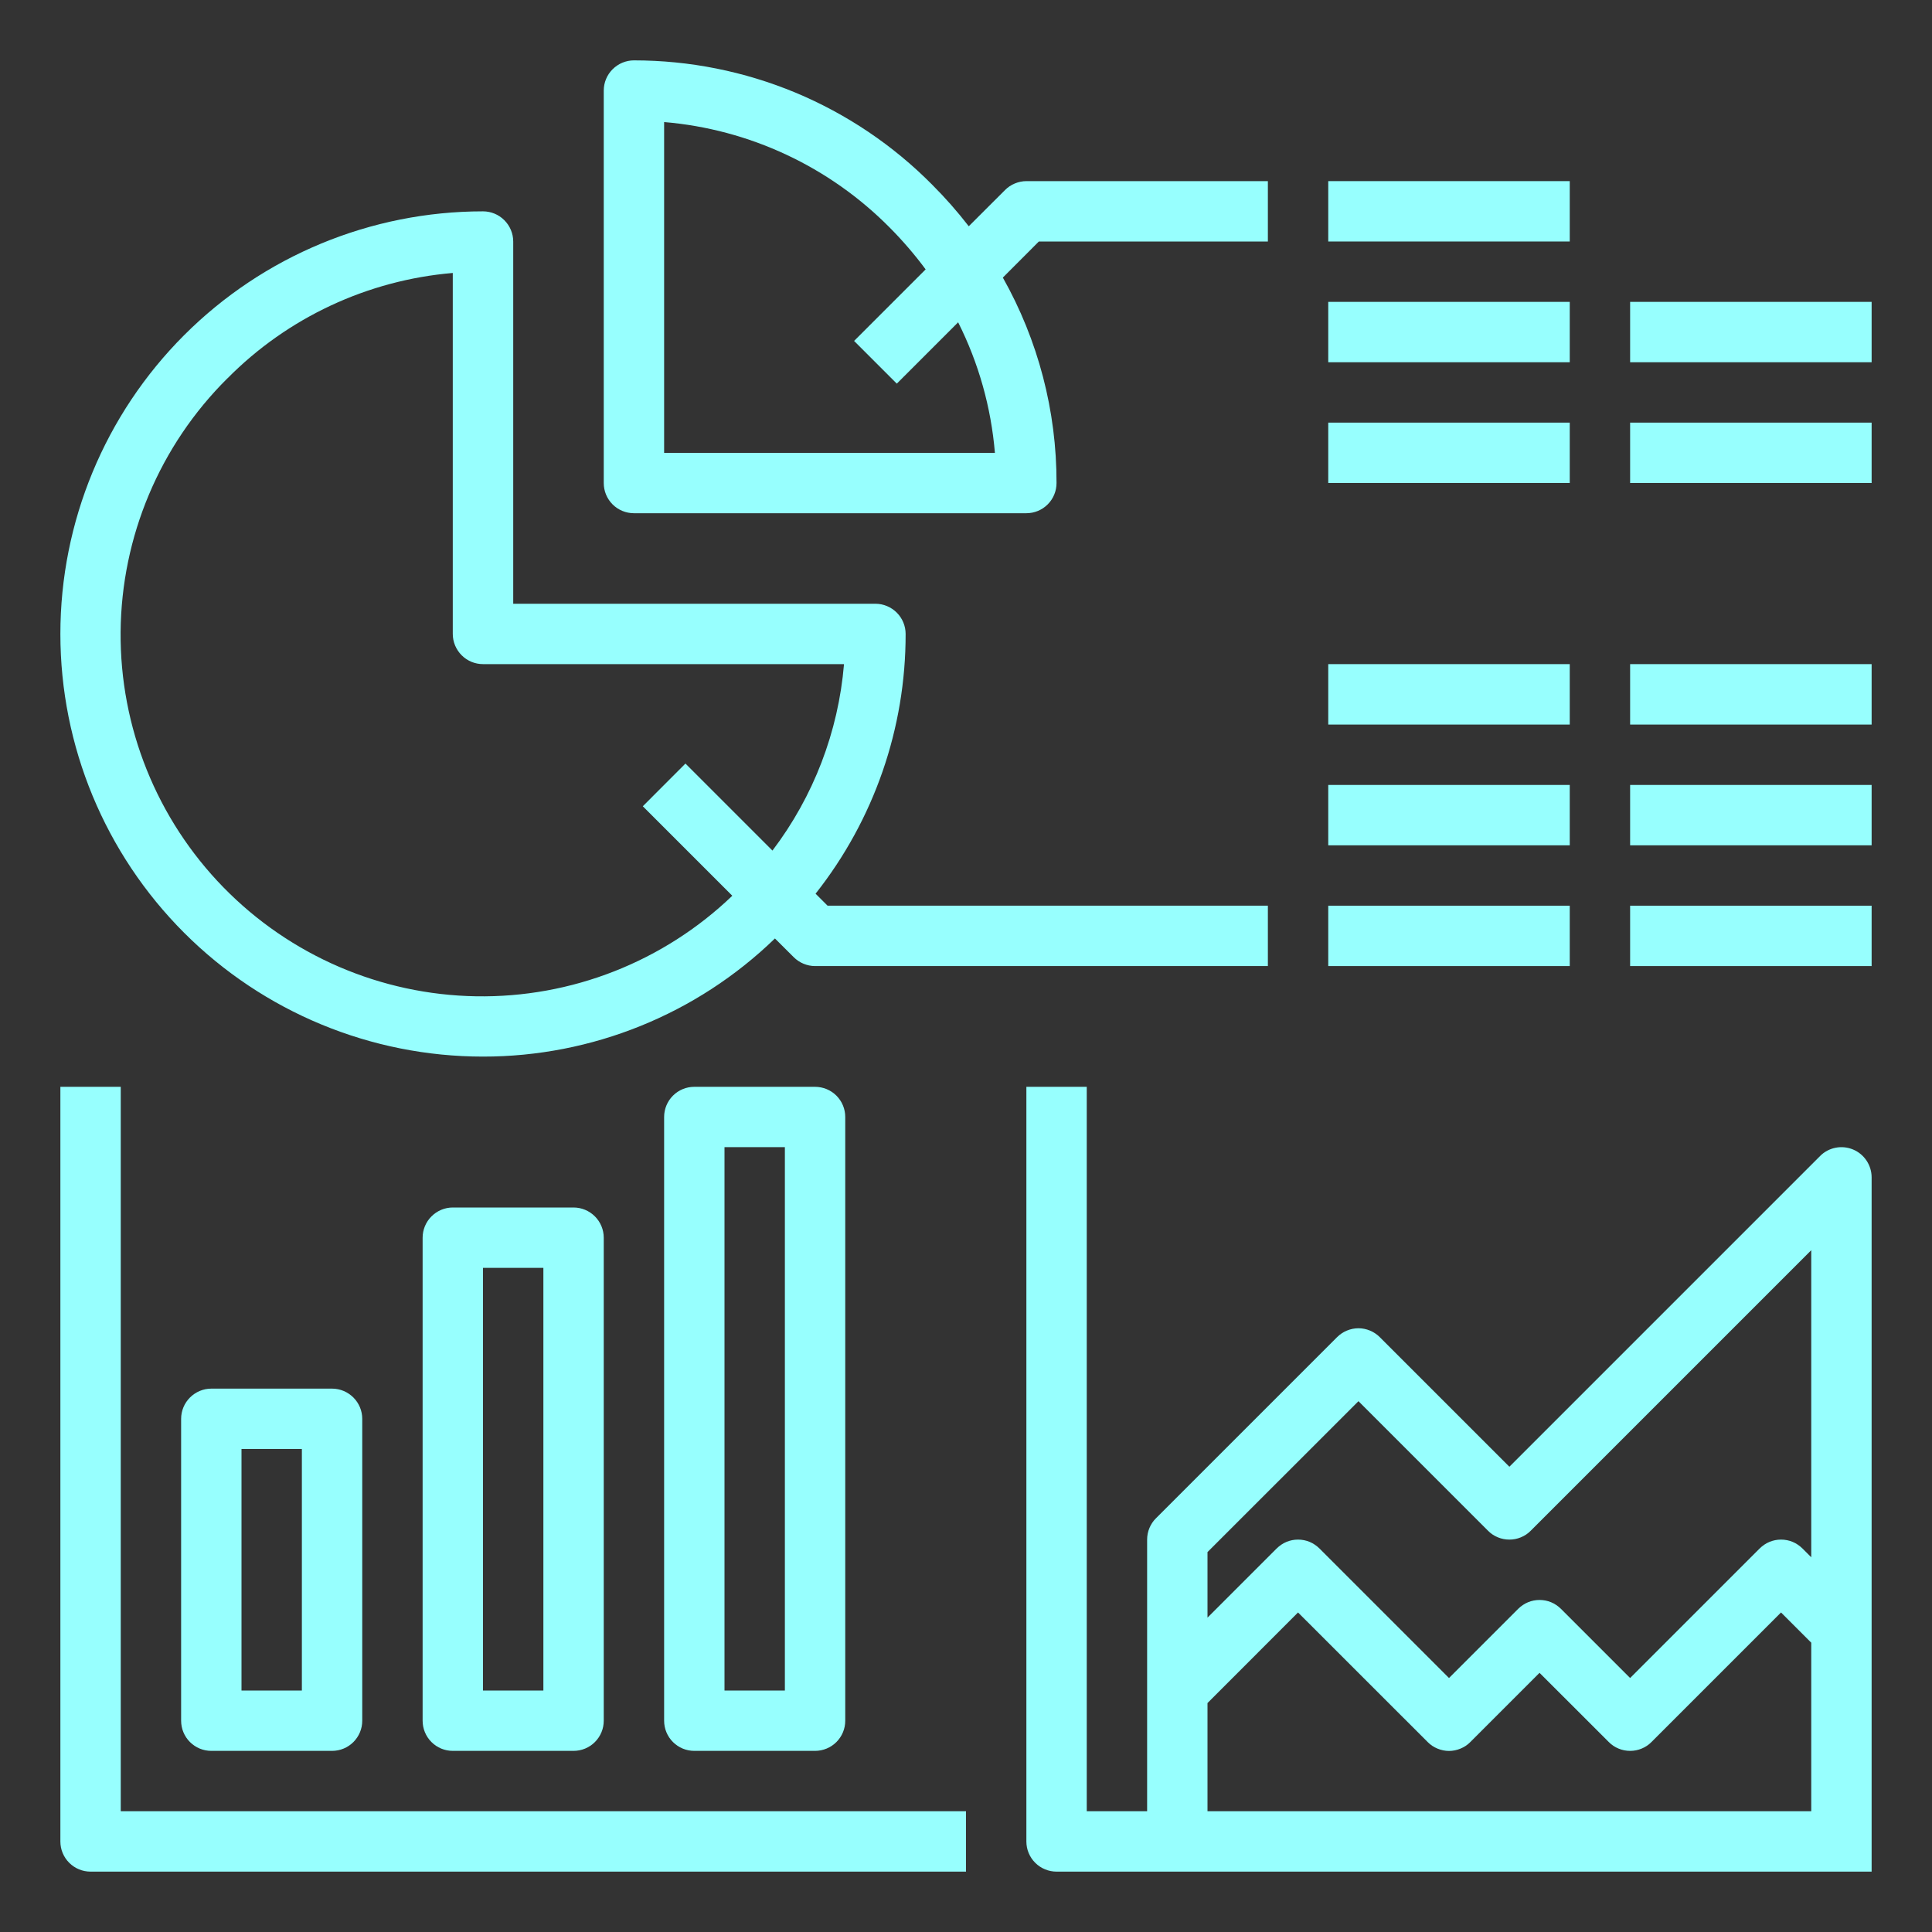 <svg width="28" height="28" viewBox="0 0 28 28" fill="none" xmlns="http://www.w3.org/2000/svg">
<rect x="0" y="0" width="28" height="28" fill="#333333" stroke="none"/>
<g id="analysis_6peb80jq3u59 1" clip-path="url(#clip0_425_4749)">
<g id="Outline">
<g id="Analytic-graph">
<path id="Vector" d="M7 15.313C8.579 15.314 10.097 14.7 11.231 13.601L11.503 13.872C11.544 13.913 11.592 13.945 11.645 13.967C11.698 13.989 11.755 14.001 11.812 14.001H18.375V13.126H11.994L11.82 12.952C12.667 11.88 13.127 10.554 13.125 9.188C13.125 9.072 13.079 8.961 12.997 8.879C12.915 8.797 12.803 8.75 12.688 8.75H7.438V3.5C7.438 3.384 7.391 3.273 7.309 3.191C7.227 3.109 7.116 3.063 7 3.063C5.376 3.063 3.818 3.708 2.669 4.857C1.52 6.006 0.875 7.564 0.875 9.188C0.875 10.812 1.52 12.37 2.669 13.519C3.818 14.668 5.376 15.313 7 15.313ZM3.296 5.484C4.168 4.602 5.327 4.061 6.562 3.956V9.188C6.562 9.304 6.609 9.415 6.691 9.497C6.773 9.579 6.884 9.625 7 9.625H12.232C12.15 10.606 11.79 11.543 11.195 12.327L9.934 11.066L9.316 11.685L10.613 12.982C9.616 13.938 8.281 14.462 6.9 14.439C5.519 14.416 4.202 13.848 3.237 12.859C2.273 11.871 1.737 10.541 1.748 9.159C1.759 7.778 2.315 6.457 3.296 5.483L3.296 5.484Z" fill="#97FFFE"/>
<path id="Vector_2" d="M9.188 7.438H14.875C14.991 7.438 15.102 7.392 15.184 7.31C15.266 7.228 15.312 7.117 15.312 7C15.314 5.957 15.046 4.932 14.534 4.023L15.056 3.5H18.375V2.625H14.875C14.818 2.625 14.761 2.637 14.708 2.659C14.655 2.681 14.606 2.713 14.566 2.754L14.04 3.279C13.877 3.068 13.7 2.867 13.511 2.678C12.945 2.106 12.272 1.653 11.53 1.343C10.787 1.034 9.991 0.875 9.188 0.875C9.071 0.875 8.96 0.922 8.878 1.004C8.796 1.086 8.75 1.197 8.75 1.313V7C8.75 7.117 8.796 7.228 8.878 7.31C8.96 7.392 9.071 7.438 9.188 7.438ZM9.625 1.769C10.861 1.873 12.019 2.415 12.892 3.296C13.081 3.486 13.256 3.689 13.415 3.904L12.378 4.941L12.997 5.56L13.886 4.671C14.183 5.261 14.364 5.904 14.419 6.563H9.625V1.769Z" fill="#97FFFE"/>
<path id="Vector_3" d="M10.062 15.751C9.946 15.751 9.835 15.797 9.753 15.879C9.671 15.961 9.625 16.072 9.625 16.188V24.938C9.625 25.054 9.671 25.165 9.753 25.247C9.835 25.329 9.946 25.375 10.062 25.375H11.812C11.928 25.375 12.04 25.329 12.122 25.247C12.204 25.165 12.25 25.054 12.25 24.938V16.188C12.25 16.072 12.204 15.961 12.122 15.879C12.04 15.797 11.928 15.751 11.812 15.751H10.062ZM11.375 24.5H10.5V16.625H11.375V24.5Z" fill="#97FFFE"/>
<path id="Vector_4" d="M6.562 17.5C6.446 17.5 6.335 17.547 6.253 17.629C6.171 17.711 6.125 17.822 6.125 17.938V24.938C6.125 25.054 6.171 25.165 6.253 25.247C6.335 25.329 6.446 25.375 6.562 25.375H8.312C8.429 25.375 8.54 25.329 8.622 25.247C8.704 25.165 8.75 25.054 8.75 24.938V17.938C8.75 17.822 8.704 17.711 8.622 17.629C8.54 17.547 8.429 17.5 8.312 17.5H6.562ZM7.875 24.5H7V18.375H7.875V24.5Z" fill="#97FFFE"/>
<path id="Vector_5" d="M3.062 20.125C2.946 20.125 2.835 20.172 2.753 20.254C2.671 20.336 2.625 20.447 2.625 20.563V24.938C2.625 25.054 2.671 25.165 2.753 25.247C2.835 25.329 2.946 25.375 3.062 25.375H4.812C4.929 25.375 5.04 25.329 5.122 25.247C5.204 25.165 5.25 25.054 5.25 24.938V20.563C5.25 20.447 5.204 20.336 5.122 20.254C5.04 20.172 4.929 20.125 4.812 20.125H3.062ZM4.375 24.5H3.5V21H4.375V24.5Z" fill="#97FFFE"/>
<path id="Vector_6" d="M1.75 15.751H0.875V26.688C0.875 26.804 0.921 26.915 1.003 26.997C1.085 27.079 1.196 27.125 1.312 27.125H14V26.25H1.75V15.751Z" fill="#97FFFE"/>
<path id="Vector_7" d="M19.25 2.625H22.75V3.5H19.25V2.625Z" fill="#97FFFE"/>
<path id="Vector_8" d="M19.25 4.375H22.75V5.25H19.25V4.375Z" fill="#97FFFE"/>
<path id="Vector_9" d="M19.25 6.125H22.75V7H19.25V6.125Z" fill="#97FFFE"/>
<path id="Vector_10" d="M23.625 4.375H27.125V5.25H23.625V4.375Z" fill="#97FFFE"/>
<path id="Vector_11" d="M23.625 6.125H27.125V7H23.625V6.125Z" fill="#97FFFE"/>
<path id="Vector_12" d="M19.25 13.126H22.75V14.001H19.25V13.126Z" fill="#97FFFE"/>
<path id="Vector_13" d="M23.625 13.126H27.125V14.001H23.625V13.126Z" fill="#97FFFE"/>
<path id="Vector_14" d="M19.25 11.376H22.75V12.251H19.25V11.376Z" fill="#97FFFE"/>
<path id="Vector_15" d="M23.625 11.376H27.125V12.251H23.625V11.376Z" fill="#97FFFE"/>
<path id="Vector_16" d="M19.25 9.625H22.75V10.501H19.25V9.625Z" fill="#97FFFE"/>
<path id="Vector_17" d="M23.625 9.625H27.125V10.501H23.625V9.625Z" fill="#97FFFE"/>
<path id="Vector_18" d="M26.855 16.659C26.775 16.626 26.687 16.617 26.602 16.634C26.517 16.651 26.439 16.692 26.378 16.754L21.875 21.257L19.997 19.379C19.956 19.338 19.908 19.306 19.855 19.284C19.802 19.262 19.745 19.25 19.688 19.25C19.63 19.25 19.573 19.262 19.52 19.284C19.467 19.306 19.419 19.338 19.378 19.379L16.753 22.004C16.712 22.044 16.68 22.093 16.658 22.146C16.636 22.199 16.625 22.256 16.625 22.313V26.25H15.75V15.751H14.875V26.688C14.875 26.804 14.921 26.915 15.003 26.997C15.085 27.079 15.197 27.125 15.312 27.125H27.125V17.063C27.125 16.977 27.099 16.892 27.051 16.82C27.003 16.748 26.935 16.692 26.855 16.659ZM19.688 20.307L21.566 22.185C21.606 22.226 21.654 22.258 21.708 22.28C21.761 22.302 21.817 22.313 21.875 22.313C21.933 22.313 21.989 22.302 22.042 22.28C22.096 22.258 22.144 22.226 22.184 22.185L26.25 18.119V22.569L26.122 22.441C26.081 22.401 26.033 22.368 25.98 22.346C25.927 22.324 25.87 22.313 25.812 22.313C25.755 22.313 25.698 22.324 25.645 22.346C25.592 22.368 25.544 22.401 25.503 22.441L23.625 24.319L22.622 23.316C22.581 23.276 22.533 23.243 22.48 23.221C22.427 23.199 22.37 23.188 22.312 23.188C22.255 23.188 22.198 23.199 22.145 23.221C22.092 23.243 22.044 23.276 22.003 23.316L21 24.319L19.122 22.441C19.081 22.401 19.033 22.368 18.98 22.346C18.927 22.324 18.87 22.313 18.812 22.313C18.755 22.313 18.698 22.324 18.645 22.346C18.592 22.368 18.544 22.401 18.503 22.441L17.5 23.444V22.494L19.688 20.307ZM17.5 26.25V24.682L18.812 23.369L20.691 25.247C20.731 25.288 20.779 25.32 20.833 25.342C20.886 25.364 20.942 25.376 21 25.376C21.058 25.376 21.114 25.364 21.167 25.342C21.221 25.32 21.269 25.288 21.309 25.247L22.312 24.244L23.316 25.247C23.356 25.288 23.404 25.32 23.458 25.342C23.511 25.364 23.567 25.375 23.625 25.375C23.683 25.375 23.739 25.364 23.792 25.342C23.846 25.32 23.894 25.288 23.934 25.247L25.812 23.369L26.25 23.807V26.25H17.5Z" fill="#97FFFE"/>
</g>
</g>
</g>
<defs>
<clipPath id="clip0_425_4749">
<rect width="28" height="28" fill="white" transform="translate(0 0)"/>
</clipPath>
</defs>
</svg>

